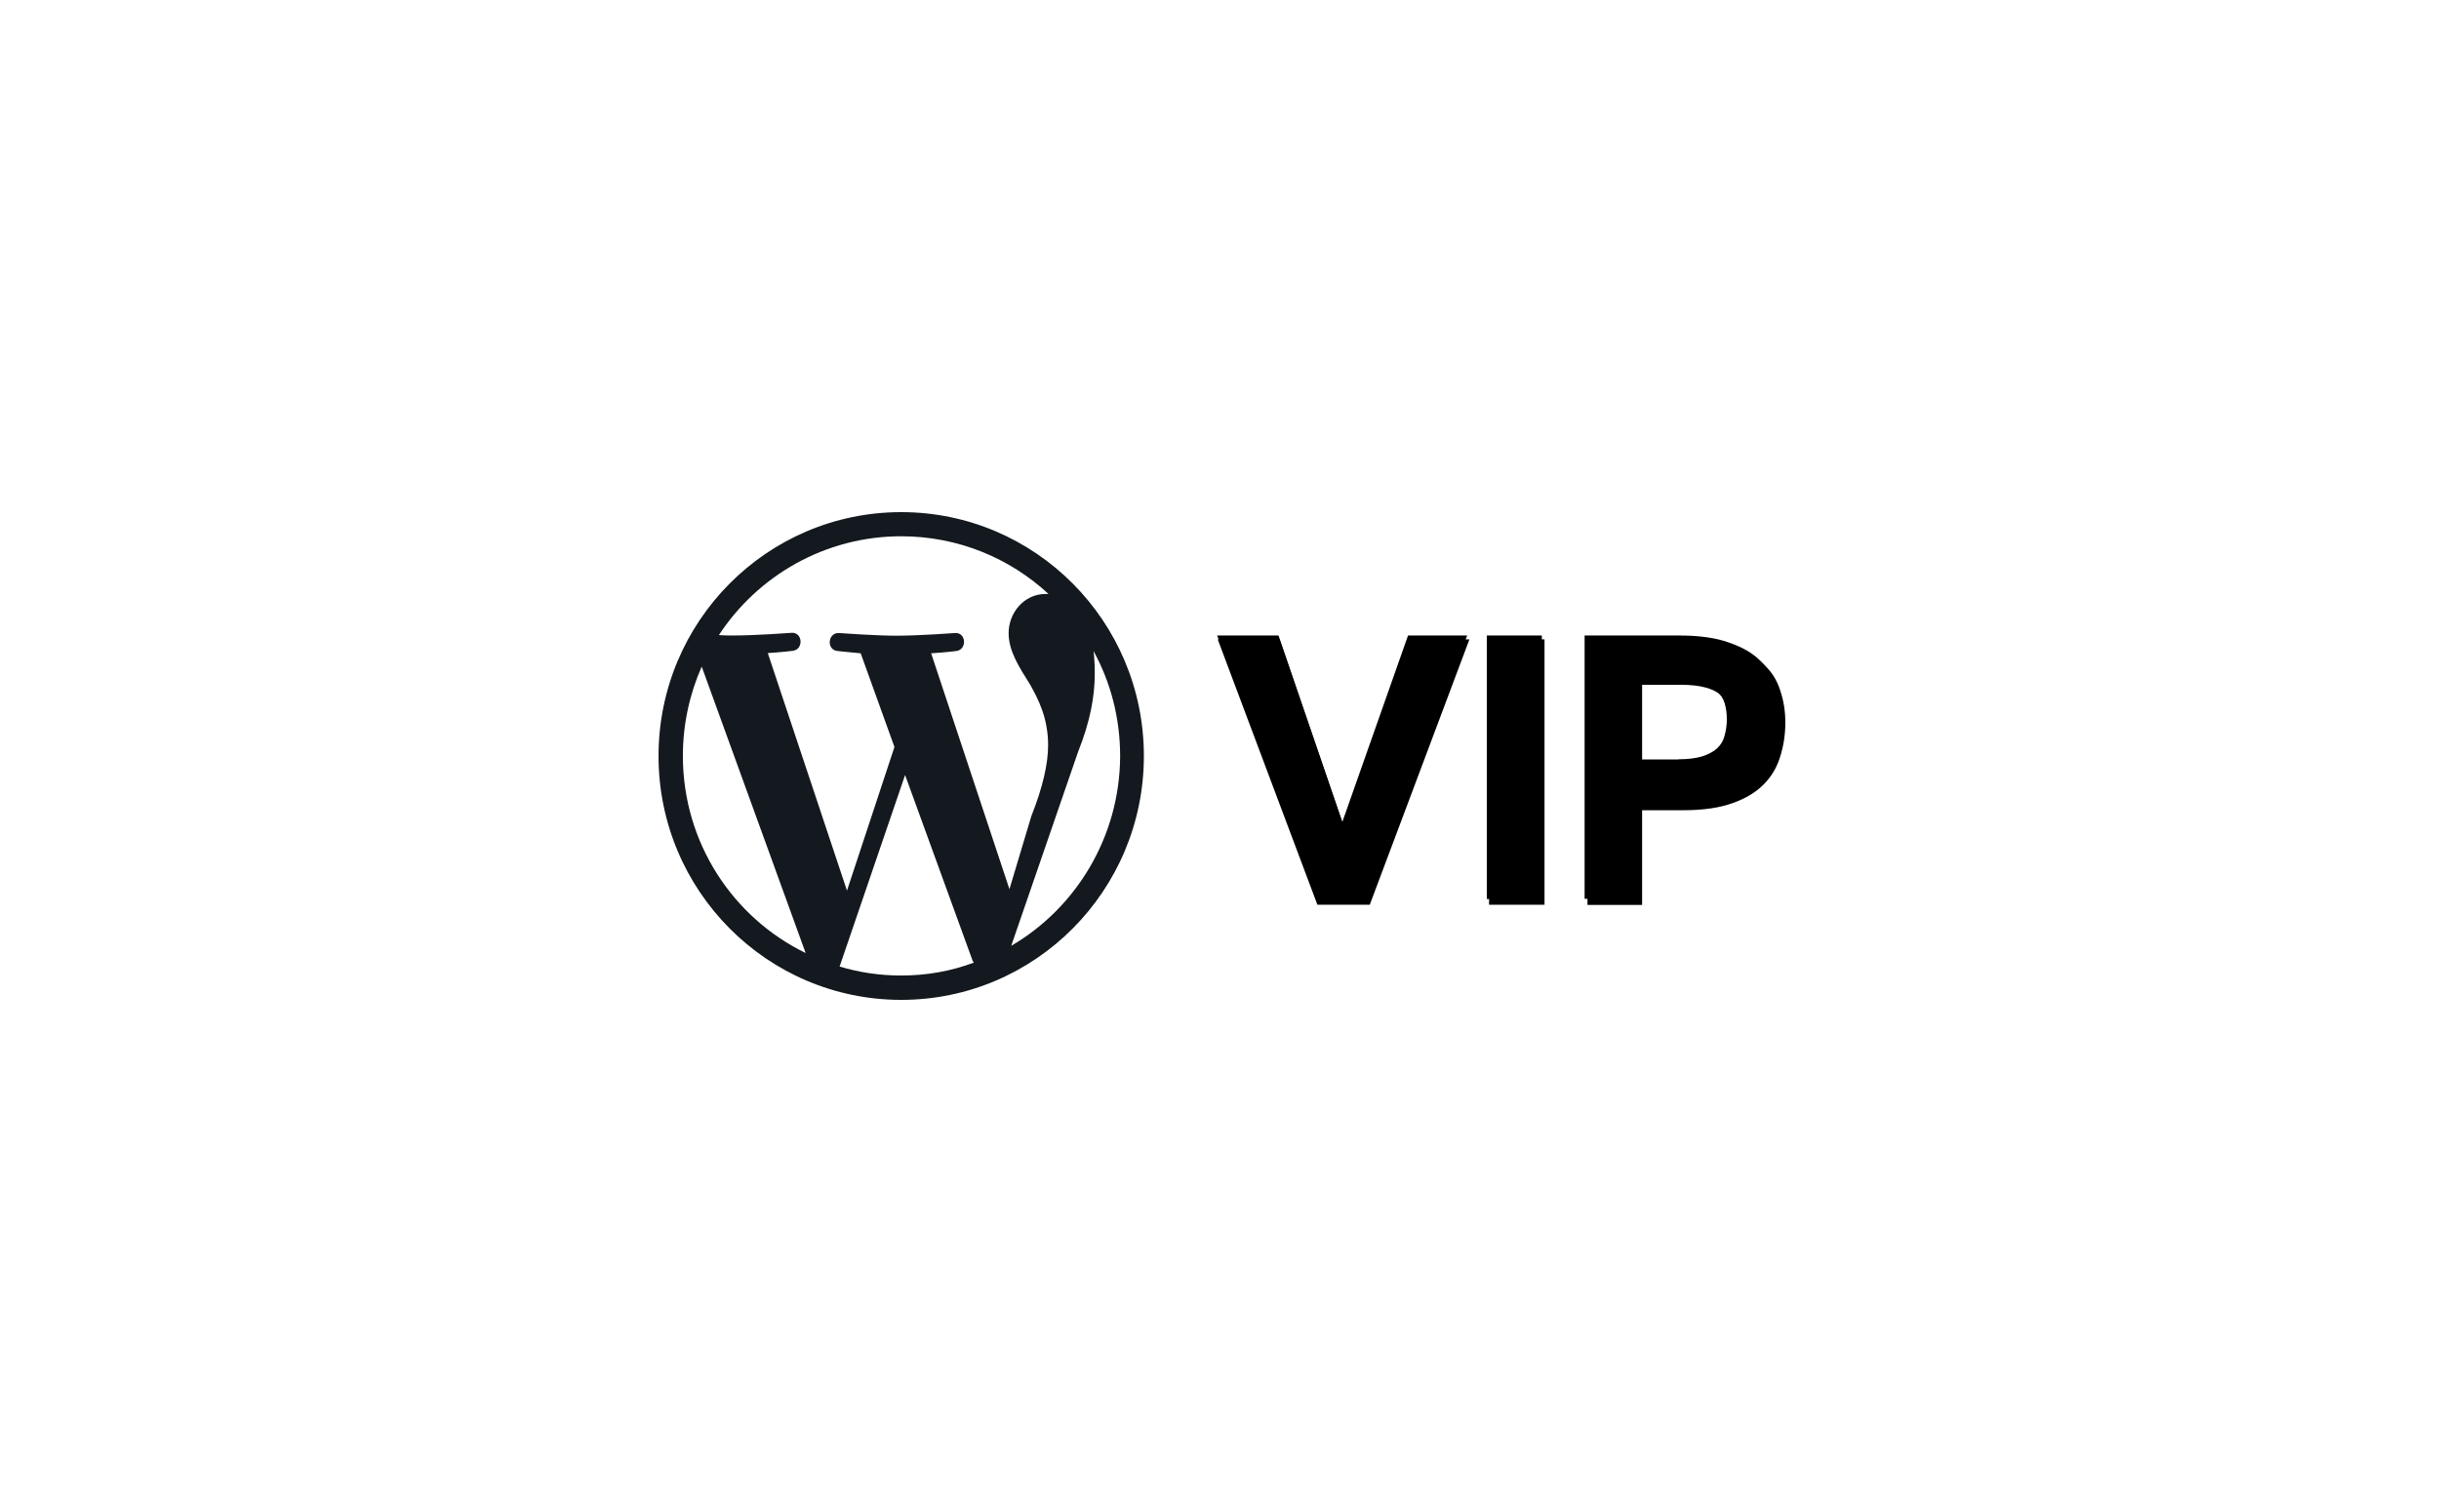 <?xml version="1.0" encoding="UTF-8"?> <svg xmlns="http://www.w3.org/2000/svg" width="500" height="310" viewBox="0 0 500 310" fill="none"><path d="M249.513 130.294H262.097L275.185 168.507L288.649 130.294H300.772L280.47 184.321H269.815L249.513 130.294Z" fill="black"></path><path d="M304.799 130.294H316.082V184.321H304.799V130.294Z" fill="black"></path><path d="M324.849 130.294H344.144C348.297 130.294 351.695 130.755 354.379 131.72C357.106 132.643 359.245 133.859 360.797 135.411C362.391 136.921 363.524 138.725 364.111 140.78C364.782 142.794 365.076 144.933 365.076 147.156C365.076 149.547 364.74 151.812 364.111 153.951C363.524 156.133 362.391 158.02 360.797 159.698C359.245 161.334 357.106 162.592 354.421 163.557C351.779 164.522 348.465 164.983 344.438 164.983H335.965V184.279H324.849V130.294ZM344.102 155.671C346.074 155.671 347.668 155.461 348.926 155.084C350.227 154.665 351.275 154.119 352.03 153.406C352.785 152.693 353.289 151.854 353.54 150.847C353.834 149.799 354.002 148.666 354.002 147.45C354.002 146.233 353.834 145.059 353.54 144.136C353.247 143.171 352.701 142.374 351.946 141.703C351.191 141.032 350.143 140.529 348.842 140.193C347.584 139.857 345.948 139.648 344.019 139.648H336.007V155.713H344.102V155.671Z" fill="black"></path><path d="M184.748 105C157.273 105 135 127.399 135 155C135 182.601 157.273 205 184.748 205C212.223 205 234.497 182.601 234.497 155C234.497 127.399 212.223 105 184.748 105ZM139.992 155C139.992 148.456 141.376 142.29 143.851 136.669L165.159 195.394C150.31 188.18 139.992 172.827 139.992 155ZM184.748 200.008C180.344 200.008 176.149 199.379 172.122 198.163L185.545 158.901L199.304 196.737C199.304 196.737 199.471 197.198 199.639 197.366C194.899 199.128 189.992 200.008 184.706 200.008H184.748ZM190.914 133.943C193.641 133.775 195.99 133.482 195.99 133.482C198.339 133.23 198.087 129.581 195.738 129.79C195.738 129.79 188.44 130.336 183.784 130.336C179.379 130.336 172.039 129.79 172.039 129.79C169.69 129.622 169.312 133.314 171.787 133.482C171.787 133.482 174.052 133.733 176.443 133.943L183.364 153.154L173.633 182.601L157.399 133.901C160.126 133.733 162.475 133.44 162.475 133.44C164.824 133.188 164.572 129.539 162.223 129.748C162.223 129.748 154.924 130.294 150.268 130.294C149.388 130.294 148.423 130.294 147.374 130.21C155.344 118.045 169.144 109.95 184.748 109.95C196.409 109.95 207.022 114.438 214.95 121.779H214.32C209.916 121.779 206.77 125.68 206.77 129.79C206.77 133.482 208.867 136.669 211.174 140.361C212.852 143.339 214.866 147.24 214.866 152.777C214.866 156.678 213.733 161.502 211.426 167.332L206.938 182.307L190.872 133.901L190.914 133.943ZM207.315 193.884L220.99 154.203C223.549 147.785 224.43 142.668 224.43 138.054C224.43 136.376 224.346 134.866 224.178 133.482C227.701 139.899 229.631 147.24 229.631 155.084C229.547 171.569 220.612 186.124 207.357 193.884H207.315Z" fill="#13191E"></path><path d="M249.639 131.091H262.307L275.478 169.555L289.027 131.091H301.233L280.805 185.495H270.067L249.639 131.091Z" fill="black"></path><path d="M305.26 131.091H316.628V185.495H305.26V131.091Z" fill="black"></path><path d="M325.478 131.091H344.899C349.052 131.091 352.492 131.594 355.176 132.559C357.903 133.482 360.084 134.698 361.636 136.292C363.272 137.802 364.362 139.606 364.992 141.703C365.663 143.716 365.998 145.856 365.998 148.121C365.998 150.512 365.663 152.777 364.992 154.958C364.362 157.139 363.272 159.069 361.636 160.747C360.042 162.383 357.945 163.683 355.218 164.648C352.575 165.612 349.22 166.116 345.151 166.116H336.636V185.537H325.436V131.091H325.478ZM344.815 156.594C346.787 156.594 348.423 156.384 349.681 155.965C350.982 155.545 352.03 155 352.785 154.287C353.54 153.574 354.044 152.693 354.295 151.686C354.589 150.638 354.757 149.463 354.757 148.247C354.757 147.03 354.589 145.856 354.295 144.891C354.002 143.926 353.456 143.129 352.701 142.458C351.946 141.787 350.898 141.284 349.597 140.948C348.339 140.612 346.703 140.403 344.732 140.403H336.636V156.552H344.773L344.815 156.594Z" fill="black"></path></svg> 